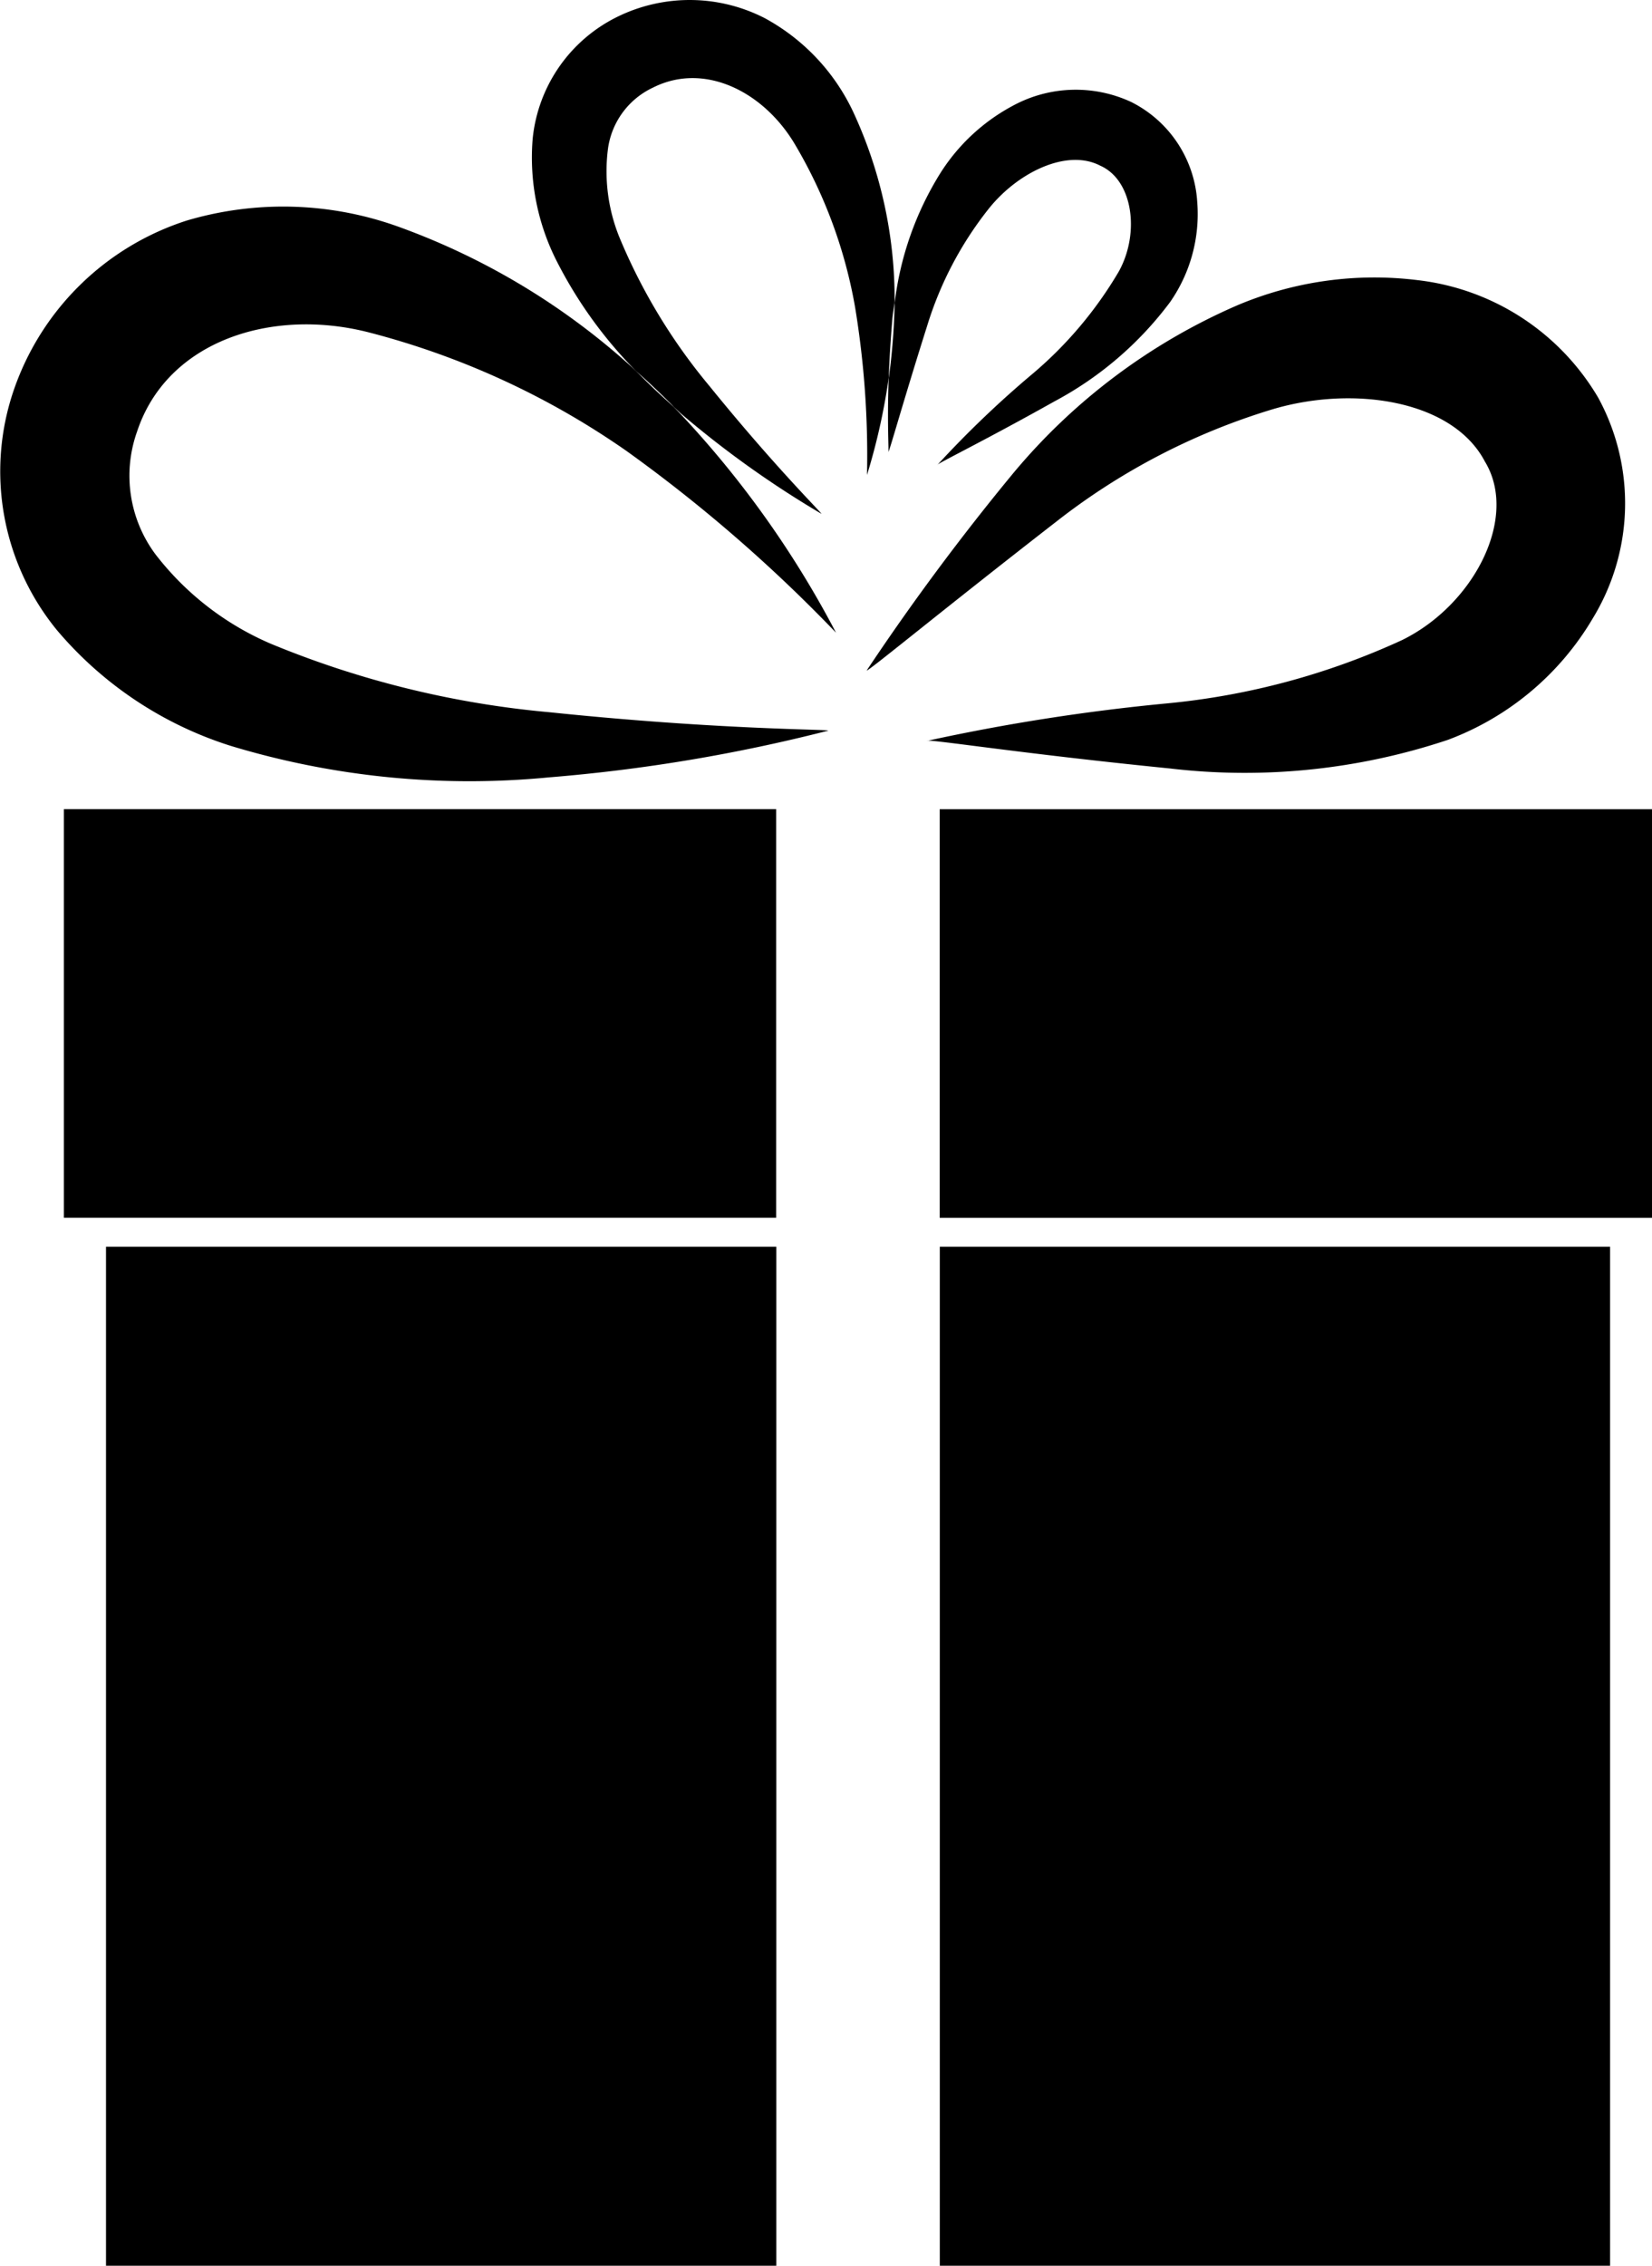 <svg id="Grupo_4696" data-name="Grupo 4696" xmlns="http://www.w3.org/2000/svg" xmlns:xlink="http://www.w3.org/1999/xlink" width="49.463" height="67.816" viewBox="0 0 49.463 67.816">
  <defs>
    <clipPath id="clip-path">
      <rect id="Rectángulo_2899" data-name="Rectángulo 2899" width="49.463" height="67.817" fill="currentColor"/>
    </clipPath>
  </defs>
  <g id="Grupo_4695" data-name="Grupo 4695" clip-path="url(#clip-path)">
    <path id="Trazado_4056" data-name="Trazado 4056" d="M13.95,8.929a71.89,71.89,0,0,0-4.384,5.9c.022.049,2.23-1.78,5.7-4.473a19.775,19.775,0,0,1,6.443-3.342c2.428-.727,5.4-.279,6.364,1.557,1.025,1.676-.326,4.294-2.479,5.349a21.745,21.745,0,0,1-7.023,1.893,60.55,60.55,0,0,0-7.2,1.123c.027-.065,2.732.372,7.265.825a19.2,19.2,0,0,0,8.328-.854,8.479,8.479,0,0,0,4.343-3.64,6.609,6.609,0,0,0,.163-6.6,7.233,7.233,0,0,0-5.409-3.521,10.528,10.528,0,0,0-5.4.754A18.093,18.093,0,0,0,13.95,8.929" transform="translate(16.384 5.239)" fill="currentColor"/>
    <path id="Trazado_4057" data-name="Trazado 4057" d="M9.822,9.608c-.052,1.413.011,2.219-.011,2.227.024.016.439-1.492,1.164-3.781a10.66,10.66,0,0,1,1.842-3.5c.863-1.082,2.336-1.809,3.337-1.289.985.434,1.194,2.024.556,3.171a11.919,11.919,0,0,1-2.555,3.038,30.552,30.552,0,0,0-2.878,2.751c-.011-.041,1.34-.689,3.5-1.9a10.447,10.447,0,0,0,3.472-2.979,4.608,4.608,0,0,0,.811-2.989,3.591,3.591,0,0,0-1.983-3,3.941,3.941,0,0,0-3.521.106A5.8,5.8,0,0,0,11.374,3.48,9.463,9.463,0,0,0,10,7.381v.008a19.34,19.34,0,0,1-.174,2.219" transform="translate(16.787 1.693)" fill="currentColor"/>
    <path id="Trazado_4058" data-name="Trazado 4058" d="M6.9,18.423a24.672,24.672,0,0,0,9.519.947,50.028,50.028,0,0,0,8.38-1.4c.011-.043-3.266-.022-8.344-.551a28.458,28.458,0,0,1-8.342-2.048,8.668,8.668,0,0,1-3.459-2.68,3.937,3.937,0,0,1-.548-3.678c.9-2.713,4.034-3.714,6.95-2.96A23.924,23.924,0,0,1,18.77,9.607a45.2,45.2,0,0,1,6.261,5.431,29.591,29.591,0,0,0-4.848-6.749c-.369-.331-.757-.689-1.142-1.088a21.035,21.035,0,0,0-7.1-4.31A10.179,10.179,0,0,0,5.6,2.7,8.087,8.087,0,0,0,.421,7.752a7.5,7.5,0,0,0,1.289,7.216A11.24,11.24,0,0,0,6.9,18.423" transform="translate(0 3.899)" fill="currentColor"/>
    <path id="Trazado_4059" data-name="Trazado 4059" d="M10.133,12.186c.068.062.138.127.2.187a29.582,29.582,0,0,0,4.213,3.006c.022-.014-1.4-1.413-3.356-3.828a17.271,17.271,0,0,1-2.7-4.465,5.261,5.261,0,0,1-.334-2.645A2.378,2.378,0,0,1,9.5,2.623c1.552-.784,3.334.133,4.262,1.714a14.433,14.433,0,0,1,1.79,4.85,27.244,27.244,0,0,1,.358,5.029,18.737,18.737,0,0,0,.651-2.916c.019-.518.054-1.115.111-1.782q.024-.22.065-.448A13.325,13.325,0,0,0,15.5,3.356,6.184,6.184,0,0,0,12.854.546a4.918,4.918,0,0,0-4.4-.052A4.573,4.573,0,0,0,5.9,4.151,6.841,6.841,0,0,0,6.65,7.875,13.137,13.137,0,0,0,8.988,11.1c.342.3.67.61.979.917.057.054.109.111.165.168" transform="translate(10.049 0)" fill="currentColor"/>
    <rect id="Rectángulo_2895" data-name="Rectángulo 2895" width="20.069" height="30.499" transform="translate(3.174 37.318)" fill="currentColor"/>
    <rect id="Rectángulo_2896" data-name="Rectángulo 2896" width="20.069" height="30.499" transform="translate(28.139 37.318)" fill="currentColor"/>
    <rect id="Rectángulo_2897" data-name="Rectángulo 2897" width="21.327" height="12.231" transform="translate(28.136 24.221)" fill="currentColor"/>
    <rect id="Rectángulo_2898" data-name="Rectángulo 2898" width="21.327" height="12.231" transform="translate(1.912 24.219)" fill="currentColor"/>
  </g>
</svg>
